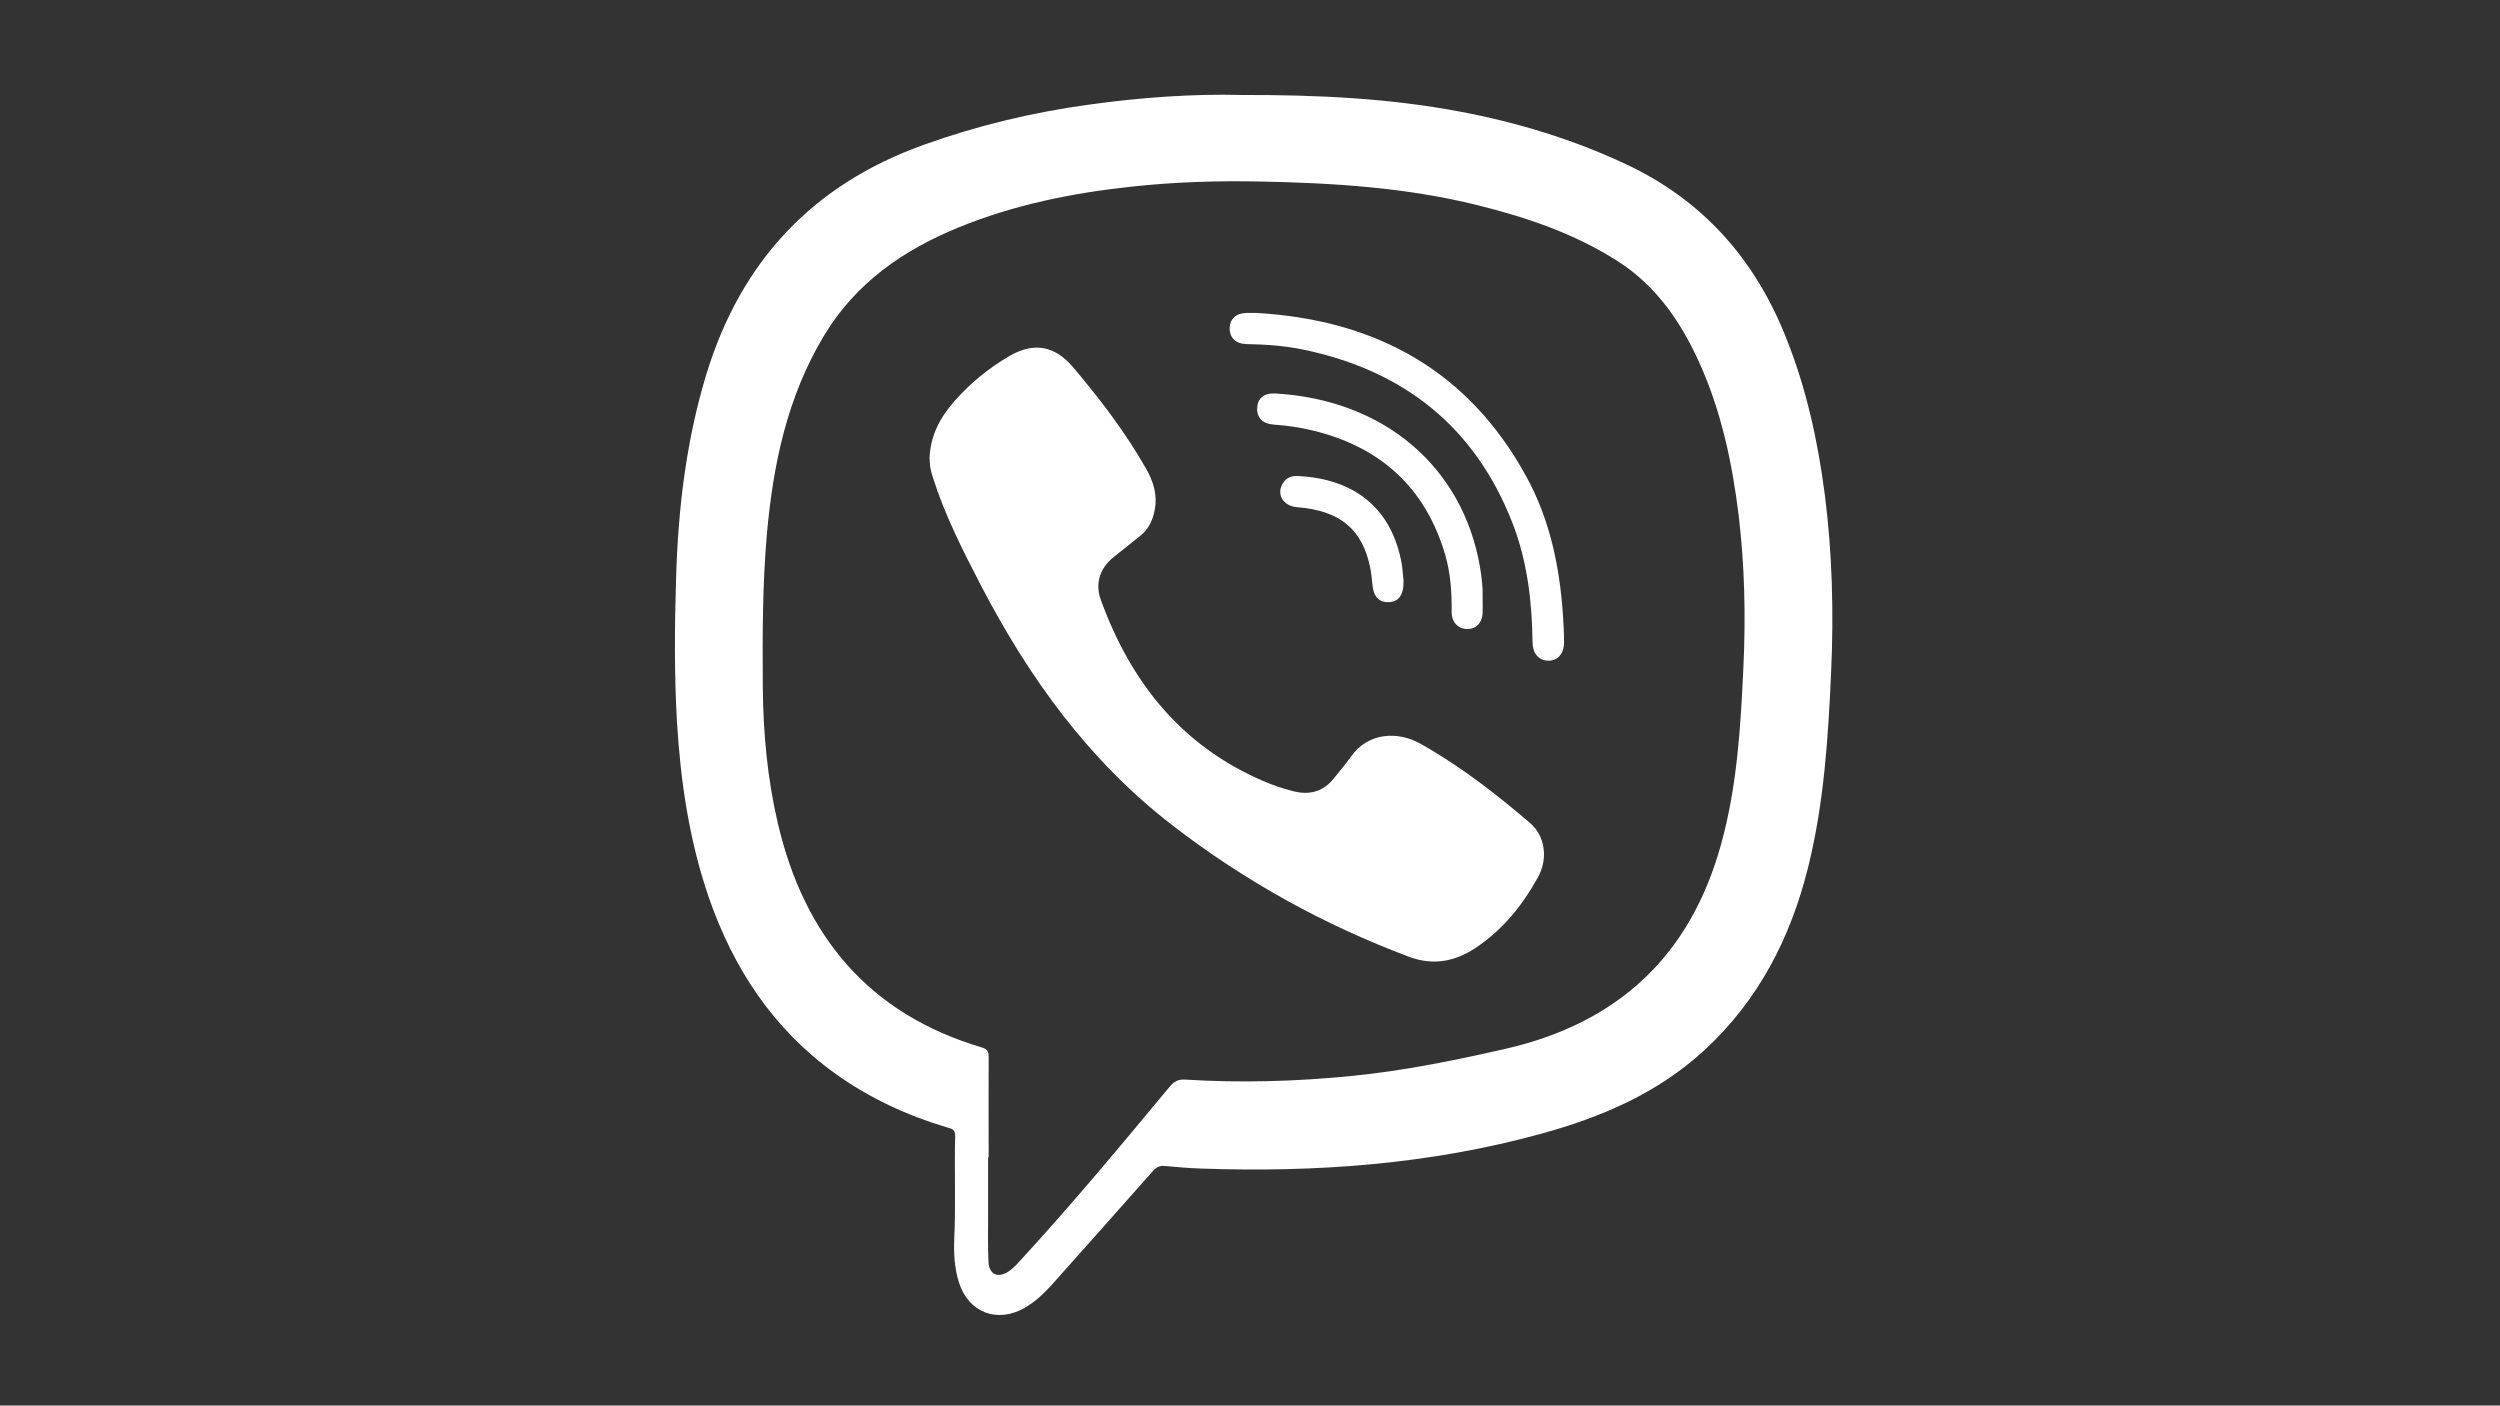 <?xml version="1.0" encoding="UTF-8"?> <!-- Generator: Adobe Illustrator 22.1.0, SVG Export Plug-In . SVG Version: 6.00 Build 0) --> <svg xmlns="http://www.w3.org/2000/svg" xmlns:xlink="http://www.w3.org/1999/xlink" id="Слой_1" x="0px" y="0px" viewBox="0 0 1366 768" style="enable-background:new 0 0 1366 768;" xml:space="preserve"><rect x="0" y="0" width="1366" height="768" fill="#333333" stroke="none"/> <style type="text/css"> .st0{fill:#FFFFFF;} </style> <path class="st0" d="M678.6,51.9c41.6-0.1,80.6,1.8,119.2,9.1c31.3,5.9,61.6,15.1,90.6,28.7c42.2,19.8,70.5,52,87.5,94.8 c11.1,27.7,17.4,56.5,21.2,86c4.1,32.3,4.9,64.8,3.4,97.2c-1.6,35.7-3.9,71.5-12.6,106.4c-9.6,38.5-27.1,72.5-56.6,99.7 c-25.5,23.5-56.2,36.6-89.3,45.7c-60.8,16.7-122.8,21.2-185.5,19c-6.6-0.2-13.3-0.8-19.9-1.4c-2.9-0.3-4.8,0.6-6.8,2.9 c-18.3,20.7-36.7,41.4-55.1,62c-4.3,4.8-9.1,9.3-14.8,12.6c-15,8.6-30.7,2.6-35.9-13.8c-2.5-7.7-2.9-15.7-2.6-23.7 c0.9-18.8,0-37.6,0.5-56.5c0.1-3.6-2.1-3.9-4.5-4.6c-21.8-6.5-42.3-16-60.9-29.3c-34-24.4-55.8-57.5-69.3-96.6 c-10.6-30.9-15.3-62.9-17.3-95.5c-1.5-26.1-1.3-52.3-0.5-78.4c1.1-38,5.5-75.6,16.7-112.2c18.9-61.3,58-103.2,118.7-124.9 c29.3-10.5,59.3-17.7,90-21.9C623.4,53.2,652.2,51.2,678.6,51.9z M540.2,632.3c-0.1,0-0.2,0-0.3,0c0,10.8,0,21.7,0,32.5 c0,8.2-0.2,16.3,0.2,24.5c0.3,7.1,5.1,9.3,11,5.4c2.1-1.4,3.9-3.2,5.5-5c28.6-31,55.5-63.4,82.4-95.8c2.5-3,4.9-4.3,8.8-4 c30.3,1.9,60.6,1,90.8-2c28.4-2.8,56.2-8.5,83.9-14.8c61.7-14.1,101.1-50.9,117.9-111.8c8.8-31.7,10.7-64.3,12.2-96.9 c1.3-27.6,0.7-55.3-2.6-82.8c-3.5-28.5-9.4-56.5-21.2-82.8c-10.1-22.5-23.6-42.5-44.9-56.1c-23.6-15.1-49.7-23.9-76.6-30.6 c-38.7-9.6-78.2-12.1-117.9-12.9c-23.8-0.5-47.6,0.2-71.3,2.8c-32.4,3.5-64.1,9.9-94.4,22.3c-30.3,12.4-56.1,30.3-73.4,59 c-20.2,33.5-27.9,70.6-31.3,108.8c-2.4,27.7-2.4,55.6-2.2,83.4c0.2,25,2.5,49.9,8.2,74.3c14.4,61.6,49.7,104.3,111.7,122.6 c3.3,1,3.5,2.8,3.5,5.5C540.1,595.9,540.2,614.1,540.2,632.3z"></path> <path class="st0" d="M507.9,250.2c0.5-12.4,5.9-22.3,13.7-31.1c8.6-9.8,18.7-18,30-24.6c13.3-7.7,24.7-5.6,34.6,6 c14.9,17.6,28.8,35.8,40.2,55.9c3.9,6.9,6,14,4.6,21.9c-1,5.8-3.4,10.8-8,14.5c-4.8,3.9-9.6,7.7-14.4,11.5 c-7.6,6-10.4,14.5-7.1,23.5c16.3,44.8,43.8,79.6,88.6,98.9c5.3,2.3,10.9,4.2,16.5,5.6c8.8,2.3,16.5,0.3,22.3-7.1 c3-3.8,6.2-7.4,9-11.4c9.6-14,26.2-14.2,38.1-7.5c21.6,12.1,41.1,27.2,59.8,43.2c4.9,4.2,7.5,9.8,7.8,16.2c0.2,4.7-0.9,9.3-3.2,13.5 c-8.5,15.5-19.5,29.1-34.4,38.9c-11.1,7.3-23,9.6-36.1,4.7c-46.6-17.5-89.7-41.3-129.1-71.7C595.2,416,562.3,370.5,536,319.9 c-9.8-18.9-19.5-37.9-26-58.2c-0.7-2.1-1.3-4.1-1.7-6.2C508.1,253.6,508,251.7,507.9,250.2z"></path> <path class="st0" d="M686.7,171c65.1,3.8,115.8,31.5,147.5,89.8c12.7,23.3,18,48.9,19.8,75.2c0.3,5,0.6,10,0.6,15 c0,6.2-3.5,10.1-8.7,10c-5-0.1-8.4-3.8-8.5-9.8c-0.3-22.3-2.8-44.3-10.9-65.2C806,233.2,767,202.4,712,191 c-10.1-2.1-20.4-2.8-30.8-3c-5.9-0.1-9.4-3.4-9.3-8.7c0.1-5.1,3.5-8.2,9.2-8.3C683,171,684.8,171,686.7,171z"></path> <path class="st0" d="M810.1,326.5c0,3.5,0.1,5.8,0,8.2c-0.1,5.5-3.6,9.1-8.5,9s-8.5-3.8-8.4-9.2c0.1-10.7-0.6-21.4-3.6-31.6 c-10.9-36.7-35.5-58.8-72.4-67.7c-7-1.7-14-2.7-21.2-3.2c-6-0.4-9.3-3.7-9.1-9s3.6-8.3,9.9-8c59.7,3.4,102.3,40.2,111.8,94.4 C809.6,315.3,810.3,321.4,810.1,326.5z"></path> <path class="st0" d="M766.9,317.2c0.2,7.8-2.7,11.6-7.9,11.8c-5.5,0.3-8.5-3-9.1-9.4c-0.3-3.1-0.6-6.3-1.2-9.4 c-4.4-21.2-16.5-31.2-40.1-33.1c-7.2-0.6-11.1-6.6-8-12.4c1.7-3.3,4.4-4.7,8.2-4.6c30.5,1.3,52,17,57.3,49.1 C766.4,312.2,766.7,315.4,766.9,317.2z"></path> </svg> 